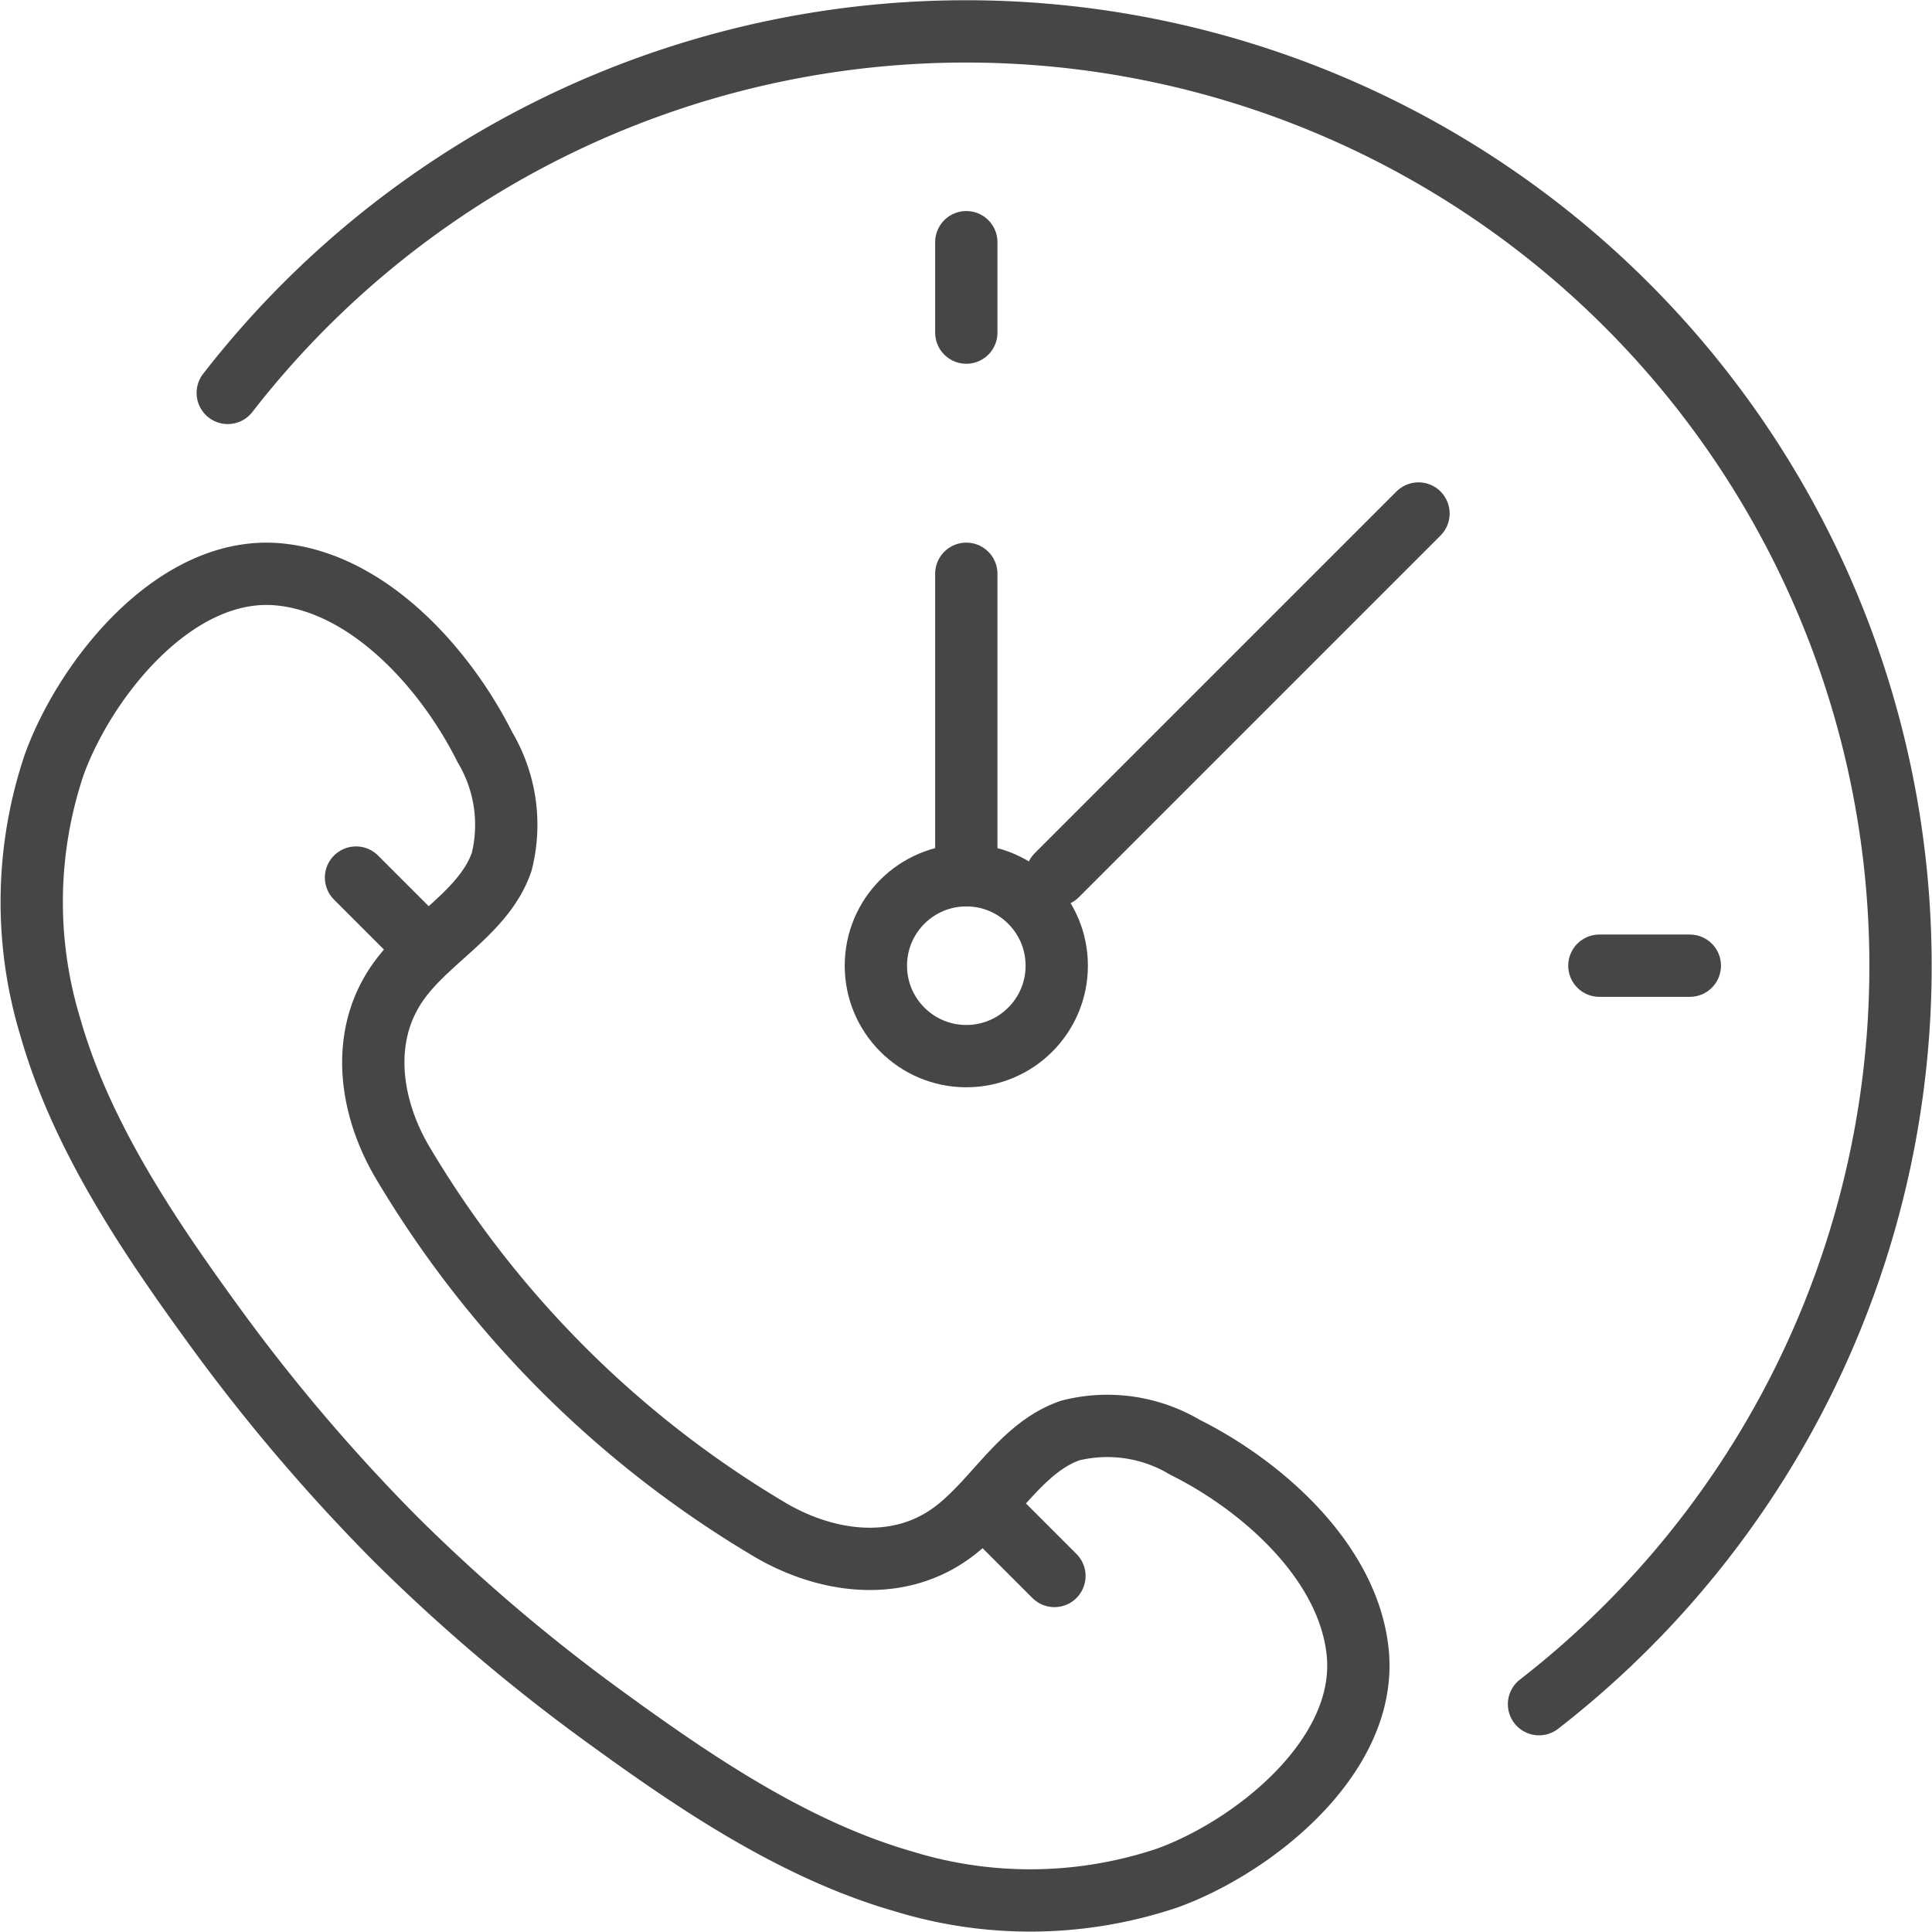 <svg xmlns="http://www.w3.org/2000/svg" width="77.525" height="77.525" viewBox="0 0 77.525 77.525">
  <g id="ppc-support-icon" transform="translate(-179.725 -114.75)">
    <g id="Group_4046" data-name="Group 4046" transform="translate(181 137.775)">
      <path id="Path_2758" data-name="Path 2758" d="M195.6,172.734a73.486,73.486,0,0,1-7.34-8.64c-2.612-3.594-5.269-7.55-6.506-11.873a17.272,17.272,0,0,1,.152-10.579c1.267-3.474,4.916-8.055,9.077-7.612,3.624.385,6.665,3.856,8.2,6.928a6.091,6.091,0,0,1,.673,4.6c-.7,2.032-2.938,3.081-4.171,4.841-1.57,2.243-1.088,5.135.272,7.354a42.06,42.06,0,0,0,14.522,14.522c2.219,1.36,5.111,1.842,7.354.272,1.76-1.233,2.809-3.471,4.841-4.171a6.091,6.091,0,0,1,4.6.673c3.071,1.53,6.543,4.571,6.928,8.2.443,4.161-4.138,7.811-7.613,9.077a17.271,17.271,0,0,1-10.579.152c-4.323-1.236-8.279-3.894-11.873-6.506A71.65,71.65,0,0,1,195.6,172.734Z" transform="translate(-181 -134)" fill="none" stroke="#464646" stroke-linecap="round" stroke-linejoin="round" stroke-width="2.5"/>
      <line id="Line_209" data-name="Line 209" x2="2.002" y2="2.002" transform="translate(13.011 12.189)" fill="none" stroke="#464646" stroke-linecap="round" stroke-linejoin="round" stroke-width="2.5"/>
      <line id="Line_210" data-name="Line 210" x2="2.002" y2="2.002" transform="translate(39.034 38.212)" fill="none" stroke="#464646" stroke-linecap="round" stroke-linejoin="round" stroke-width="2.5"/>
    </g>
    <g id="clock" transform="translate(188.867 116)">
      <g id="Group_4047" data-name="Group 4047" transform="translate(29.633 8.468)">
        <line id="Line_211" data-name="Line 211" y2="3.629" fill="none" stroke="#464646" stroke-linecap="round" stroke-miterlimit="10" stroke-width="2.5"/>
        <line id="Line_212" data-name="Line 212" x2="3.629" transform="translate(25.403 29.032)" fill="none" stroke="#464646" stroke-linecap="round" stroke-miterlimit="10" stroke-width="2.5"/>
      </g>
      <path id="Path_2759" data-name="Path 2759" d="M187.5,130.516a37.5,37.5,0,1,1,52.617,52.617" transform="translate(-187.503 -116)" fill="none" stroke="#464646" stroke-linecap="round" stroke-linejoin="round" stroke-width="2.5"/>
      <g id="Group_4048" data-name="Group 4048" transform="translate(26.004 19.355)">
        <circle id="Ellipse_119" data-name="Ellipse 119" cx="3.629" cy="3.629" r="3.629" transform="translate(0 14.516)" fill="none" stroke="#464646" stroke-linecap="round" stroke-linejoin="round" stroke-width="2.5"/>
        <line id="Line_213" data-name="Line 213" y1="14.516" x2="14.516" transform="translate(7.258)" fill="none" stroke="#464646" stroke-linecap="round" stroke-linejoin="round" stroke-width="2.5"/>
        <line id="Line_214" data-name="Line 214" y2="12.097" transform="translate(3.629 2.419)" fill="none" stroke="#464646" stroke-linecap="round" stroke-linejoin="round" stroke-width="2.5"/>
      </g>
    </g>
  </g>
</svg>
